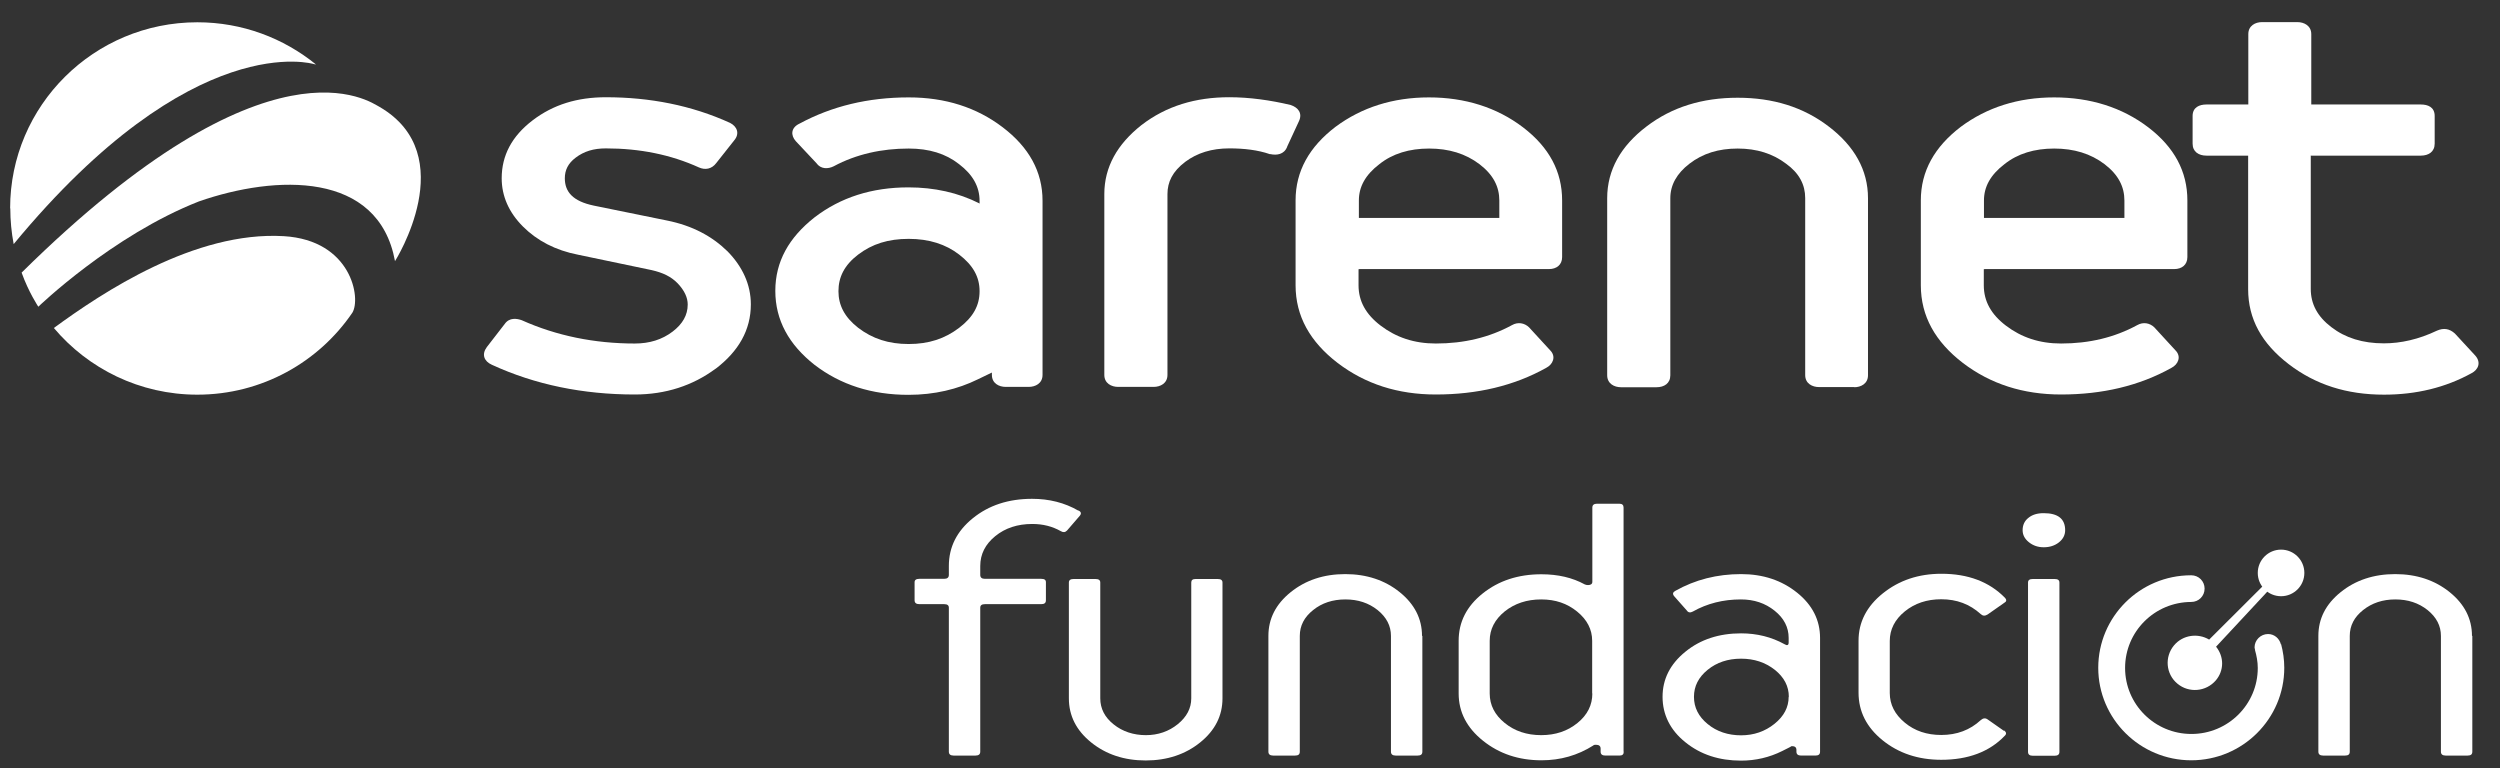 <?xml version="1.0" encoding="UTF-8"?><svg id="Capa_2" xmlns="http://www.w3.org/2000/svg" xmlns:xlink="http://www.w3.org/1999/xlink" viewBox="0 0 148.1 45.5"><rect x="0" y="0" width="148.1" height="45.5" fill="#333333" stroke="none"/><defs><style>.cls-1,.cls-2{stroke-width:0px;}.cls-1,.cls-3{fill:none;}.cls-4{clip-path:url(#clippath);}.cls-2{fill:#fff;}.cls-3{stroke:#a8a8a7;stroke-width:.5px;}</style><clipPath id="clippath"><rect class="cls-1" x="-9.61" y="-6.75" width="179" height="65"/></clipPath></defs><g class="cls-4"><rect class="cls-3" x="-53.36" y="-53.81" width="254.14" height="154.09"/><path class="cls-2" d="M88.82,12.92v-1.04c0-.81-.35-1.52-1.17-2.15-.83-.63-1.82-.93-2.99-.93s-2.16.3-2.94.92c-.84.64-1.22,1.35-1.22,2.15v1.04h8.32ZM91.77,15.94h-11.19s-.08,0-.1.01v.95c0,.94.43,1.72,1.31,2.39.92.7,1.99,1.06,3.27,1.06,1.67,0,3.17-.36,4.51-1.09.35-.2.74-.13,1.01.13l1.24,1.35c.39.38.17.85-.22,1.05-1.91,1.07-4.11,1.58-6.54,1.58-2.25,0-4.18-.62-5.82-1.87-1.63-1.25-2.49-2.77-2.49-4.6v-5.03c0-1.73.81-3.17,2.37-4.36,1.55-1.15,3.4-1.74,5.53-1.74s4.02.59,5.57,1.77c1.56,1.19,2.32,2.63,2.32,4.33v3.36c0,.46-.33.71-.78.71"/><path class="cls-2" d="M42.38,21.85c-1.34.99-2.94,1.52-4.78,1.52-3.05,0-5.9-.58-8.46-1.76-.47-.21-.62-.62-.3-1.05l1.06-1.37c.28-.4.73-.32,1.01-.22,2.05.92,4.31,1.38,6.69,1.38.88,0,1.62-.23,2.25-.71.59-.45.89-.98.89-1.6,0-.41-.19-.83-.6-1.26-.39-.4-.88-.63-1.54-.78l-4.35-.91c-1.34-.26-2.43-.83-3.27-1.67-.84-.84-1.26-1.81-1.26-2.86,0-1.35.6-2.49,1.83-3.43,1.23-.94,2.66-1.37,4.34-1.37,2.6,0,5.08.48,7.36,1.52.41.21.59.63.24,1.04l-1.06,1.34c-.27.36-.66.42-1.02.26-1.67-.76-3.51-1.13-5.52-1.13-.72,0-1.29.17-1.79.55-.45.34-.64.74-.64,1.22,0,.8.47,1.36,1.72,1.62l4.32.88c1.51.3,2.68.93,3.6,1.83.88.9,1.38,1.96,1.38,3.14,0,1.52-.73,2.78-2.08,3.81"/><path class="cls-2" d="M56.82,15.08c-.79-.61-1.78-.93-2.99-.93s-2.16.3-2.99.93c-.83.63-1.17,1.35-1.17,2.17s.35,1.53,1.17,2.17c.84.64,1.79.96,2.99.96s2.15-.32,2.99-.96c.84-.64,1.21-1.33,1.21-2.17s-.38-1.53-1.21-2.17M58.03,12.08v-.18c0-.83-.39-1.55-1.22-2.18-.79-.62-1.77-.92-2.98-.92-1.59,0-3.1.33-4.44,1.05-.34.17-.77.18-1.03-.19l-1.22-1.3c-.31-.35-.29-.8.23-1.04,1.91-1.03,4.06-1.55,6.46-1.55,2.17,0,4.02.59,5.57,1.77,1.55,1.18,2.36,2.62,2.36,4.35v10.32c0,.5-.42.71-.82.71h-1.36c-.4,0-.82-.21-.82-.71v-.14c-.12.06-.41.2-.83.4-1.2.59-2.58.92-4.11.92-2.17,0-4.02-.59-5.57-1.78-1.51-1.19-2.32-2.64-2.32-4.38s.81-3.16,2.32-4.35c1.55-1.19,3.4-1.78,5.57-1.78,1.52,0,2.94.31,4.2.95"/><path class="cls-2" d="M76.25,8.7c-.18.46-.63.51-.99.43h-.04c-.69-.24-1.51-.34-2.39-.34-1.05,0-1.91.27-2.62.8-.75.57-1.05,1.19-1.05,1.91v10.71c0,.5-.42.71-.82.71h-2.1c-.4,0-.82-.21-.82-.71v-10.71c0-1.61.77-2.96,2.2-4.09,1.47-1.13,3.2-1.65,5.2-1.65,1.18,0,2.42.17,3.64.46.42.14.73.47.48.98l-.69,1.49Z"/><path class="cls-2" d="M109.86,22.93h-2.1c-.39,0-.82-.2-.82-.71v-10.49c0-.78-.35-1.47-1.13-2.03-.79-.6-1.74-.9-2.87-.9s-2.07.29-2.86.9c-.75.58-1.13,1.26-1.13,2.04v10.49c0,.48-.36.71-.82.71h-2.1c-.4,0-.82-.21-.82-.71v-10.49c0-1.67.81-3.09,2.32-4.24,1.51-1.16,3.32-1.71,5.41-1.71s3.89.55,5.4,1.71c1.51,1.15,2.32,2.57,2.32,4.24v10.49c0,.5-.42.71-.82.71"/><path class="cls-2" d="M125.85,12.92v-1.04c0-.81-.35-1.52-1.17-2.15-.83-.63-1.82-.93-2.99-.93s-2.16.3-2.94.92c-.84.64-1.22,1.35-1.22,2.15v1.04h8.32ZM128.81,15.94h-11.19s-.08,0-.1.01v.95c0,.94.43,1.72,1.31,2.39.92.7,1.99,1.06,3.27,1.06,1.67,0,3.17-.36,4.51-1.09.35-.2.74-.13,1.01.13l1.24,1.35c.39.38.17.85-.22,1.05-1.91,1.07-4.11,1.58-6.54,1.58-2.25,0-4.18-.62-5.82-1.87-1.63-1.25-2.49-2.77-2.49-4.6v-5.03c0-1.73.81-3.17,2.37-4.36,1.55-1.15,3.4-1.74,5.53-1.74s4.02.59,5.57,1.77c1.56,1.19,2.32,2.63,2.32,4.33v3.36c0,.46-.33.71-.78.71"/><path class="cls-2" d="M136.89,9.21v7.91c0,.88.39,1.63,1.22,2.26.83.64,1.86.96,3.11.96,1.01,0,2.07-.24,3.14-.75.41-.18.75-.12,1.07.17l1.21,1.31c.35.4.18.83-.23,1.04-1.54.85-3.28,1.27-5.18,1.27-2.21,0-4.06-.59-5.65-1.81-1.59-1.22-2.4-2.67-2.4-4.44v-7.91h-2.47c-.46,0-.82-.23-.82-.71v-1.64c0-.52.41-.68.82-.68,0,0,2.46,0,2.48,0V2.02c0-.5.42-.71.81-.71h2.1c.39,0,.82.21.82.71v4.17s6.49,0,6.49,0c.41,0,.82.15.82.68v1.64c0,.48-.36.71-.82.71h-6.5"/><path class="cls-2" d="M.6,12.34C.6,6.25,5.57,1.32,11.69,1.32c2.67,0,5.11.94,7.03,2.5l-.11-.02S11.47,1.56.81,14.46c-.13-.69-.2-1.39-.2-2.12"/><path class="cls-2" d="M20.87,18.53c-1.99,2.92-5.36,4.85-9.18,4.85-3.41,0-6.47-1.54-8.5-3.95,2.87-2.1,8.34-5.75,13.62-5.44,4.02.24,4.59,3.7,4.06,4.54h0Z"/><path class="cls-2" d="M1.28,16.15C16.04,1.58,21.97,6.08,22.48,6.33c4.91,2.85.92,9.14.92,9.14-.98-5.35-7.06-5.12-11.61-3.54-5.15,2.02-9.52,6.24-9.52,6.24,0,0-.57-.85-.99-2.02"/><path class="cls-2" d="M63.88,30.25c-.81-.47-1.73-.7-2.74-.7-1.39,0-2.56.38-3.51,1.15-.95.77-1.42,1.71-1.42,2.83v.53c0,.15-.09.23-.28.23h-1.47c-.19,0-.28.07-.28.2v1.07c0,.15.09.23.28.23h1.47c.19,0,.28.07.28.21v8.53c0,.15.09.23.28.23h1.3c.19,0,.28-.08.28-.23v-8.53c0-.14.09-.21.28-.21h3.33c.19,0,.28-.07.28-.23v-1.07c0-.14-.09-.2-.28-.2h-3.33c-.19,0-.28-.08-.28-.23v-.53c0-.7.3-1.29.89-1.77.59-.48,1.32-.72,2.19-.72.63,0,1.19.14,1.7.43.14.08.25.07.36-.04l.76-.88c.1-.12.08-.23-.08-.31"/><path class="cls-2" d="M72.42,34.51c0-.14-.09-.21-.28-.21h-1.32c-.17,0-.25.07-.25.21v6.86c0,.59-.27,1.1-.8,1.53-.53.43-1.17.65-1.89.65s-1.38-.21-1.91-.64c-.53-.42-.79-.94-.79-1.54v-6.86c0-.14-.09-.21-.28-.21h-1.3c-.19,0-.28.07-.28.21v6.86c0,1.03.44,1.9,1.32,2.61.88.71,1.96,1.07,3.23,1.07s2.35-.36,3.23-1.07c.88-.71,1.32-1.58,1.32-2.61v-6.86Z"/><path class="cls-2" d="M84.24,37.67c0-1.01-.44-1.88-1.32-2.59-.88-.71-1.96-1.07-3.23-1.07s-2.35.36-3.23,1.07c-.88.71-1.32,1.57-1.32,2.59v6.86c0,.15.09.23.28.23h1.3c.19,0,.28-.07.28-.23v-6.86c0-.6.26-1.11.79-1.53.52-.42,1.16-.63,1.91-.63s1.38.21,1.91.63c.52.42.79.93.79,1.53v6.86c0,.15.09.23.28.23h1.3c.19,0,.28-.07.28-.23v-6.86Z"/><path class="cls-2" d="M94.33,41.08c0,.69-.29,1.27-.88,1.75-.59.48-1.3.72-2.15.72s-1.57-.24-2.16-.72c-.59-.48-.89-1.06-.89-1.75v-3.12c0-.68.3-1.26.89-1.74.59-.47,1.31-.71,2.16-.71s1.54.24,2.13.72c.59.48.89,1.06.89,1.73v3.12ZM96.18,44.53v-14.46c0-.15-.08-.23-.25-.23h-1.32c-.19,0-.28.08-.28.23v4.4c0,.12-.09.19-.25.19-.07,0-.14-.01-.2-.04-.73-.4-1.58-.6-2.57-.6-1.37,0-2.53.38-3.48,1.14-.95.76-1.42,1.69-1.42,2.8v3.12c0,1.1.48,2.03,1.44,2.8.96.77,2.11,1.16,3.47,1.16,1.12,0,2.14-.29,3.07-.88.02-.03.07-.04.15-.04.19,0,.28.08.28.23v.18c0,.15.09.23.28.23h.84c.17,0,.25-.07.25-.23"/><path class="cls-2" d="M105.96,41.28c0,.62-.28,1.15-.84,1.6-.56.45-1.22.68-1.98.68s-1.44-.22-1.98-.67c-.54-.44-.81-.98-.81-1.61s.27-1.16.81-1.6c.54-.44,1.2-.66,1.98-.66s1.44.22,2,.66c.55.44.83.97.83,1.6M107.82,44.53v-6.74c0-1.05-.45-1.95-1.36-2.68-.91-.73-2.01-1.1-3.32-1.1-1.42,0-2.72.33-3.89.99-.15.08-.18.18-.08.31l.76.86c.08.12.2.14.35.06.85-.48,1.8-.72,2.85-.72.78,0,1.44.22,2,.67.55.44.83.98.83,1.61v.27c0,.17-.09.2-.25.1-.76-.42-1.62-.64-2.57-.64-1.3,0-2.41.36-3.3,1.09-.9.73-1.35,1.62-1.35,2.67s.45,1.97,1.35,2.69c.9.73,2,1.09,3.3,1.09.86,0,1.68-.19,2.44-.57.36-.18.54-.27.56-.29.19,0,.28.07.28.23v.1c0,.15.09.23.28.23h.84c.19,0,.28-.07.28-.23"/><path class="cls-2" d="M118.72,43.3l-.97-.68c-.14-.1-.27-.08-.41.04-.64.59-1.42.88-2.34.88-.85,0-1.57-.24-2.16-.73-.59-.49-.89-1.07-.89-1.76v-3.08c0-.68.3-1.27.89-1.75.59-.48,1.31-.72,2.16-.72.92,0,1.69.29,2.34.88.12.11.25.12.41.02l.97-.68c.15-.08.17-.18.05-.31-.93-.95-2.19-1.42-3.76-1.42-1.36,0-2.51.39-3.47,1.16-.96.77-1.44,1.71-1.44,2.8v3.08c0,1.11.47,2.05,1.42,2.82.95.77,2.11,1.16,3.48,1.16,1.59,0,2.85-.47,3.76-1.42.12-.11.1-.22-.05-.33"/><path class="cls-2" d="M121.06,30.4c-.37,0-.67.09-.9.28-.23.18-.34.43-.34.73,0,.27.12.51.37.71.25.2.54.3.88.3.36,0,.66-.1.9-.29.24-.19.37-.43.37-.72,0-.67-.42-1.01-1.27-1.01"/><path class="cls-2" d="M122,34.51c0-.14-.09-.21-.28-.21h-1.3c-.19,0-.28.07-.28.21v10.03c0,.15.09.23.28.23h1.3c.19,0,.28-.08.28-.23v-10.03Z"/><path class="cls-2" d="M146.44,37.67c0-1.01-.44-1.88-1.32-2.59-.88-.71-1.96-1.07-3.23-1.07s-2.35.36-3.23,1.07c-.88.71-1.32,1.57-1.32,2.59v6.86c0,.15.09.23.28.23h1.3c.19,0,.28-.07.28-.23v-6.86c0-.6.26-1.11.79-1.53.53-.42,1.16-.63,1.91-.63s1.38.21,1.91.63c.52.42.79.93.79,1.53v6.86c0,.15.09.23.28.23h1.3c.19,0,.28-.07.28-.23v-6.86Z"/><path class="cls-2" d="M135.33,33.96l-4.05,4.35c.49.61.47,1.42-.01,1.99-.58.68-1.6.77-2.28.2-.69-.57-.77-1.59-.2-2.27.52-.62,1.41-.74,2.08-.34l4.12-4.11"/><path class="cls-2" d="M135.13,38.17h-.01c-.09-.35-.39-.61-.76-.61-.44,0-.8.36-.8.79,0,.05.02.09.03.14h-.01c.1.35.17.71.17,1.08,0,2.16-1.76,3.91-3.93,3.91s-3.93-1.75-3.93-3.91,1.75-3.9,3.91-3.91h0s0,0,.01,0c.44,0,.79-.35.79-.79s-.35-.79-.79-.79c0,0,0,0-.01,0h0c-3.04,0-5.5,2.46-5.5,5.48s2.47,5.48,5.51,5.48,5.51-2.46,5.51-5.48c0-.49-.07-.96-.19-1.41"/><circle class="cls-2" cx="135.13" cy="33.94" r="1.38"/></g></svg>